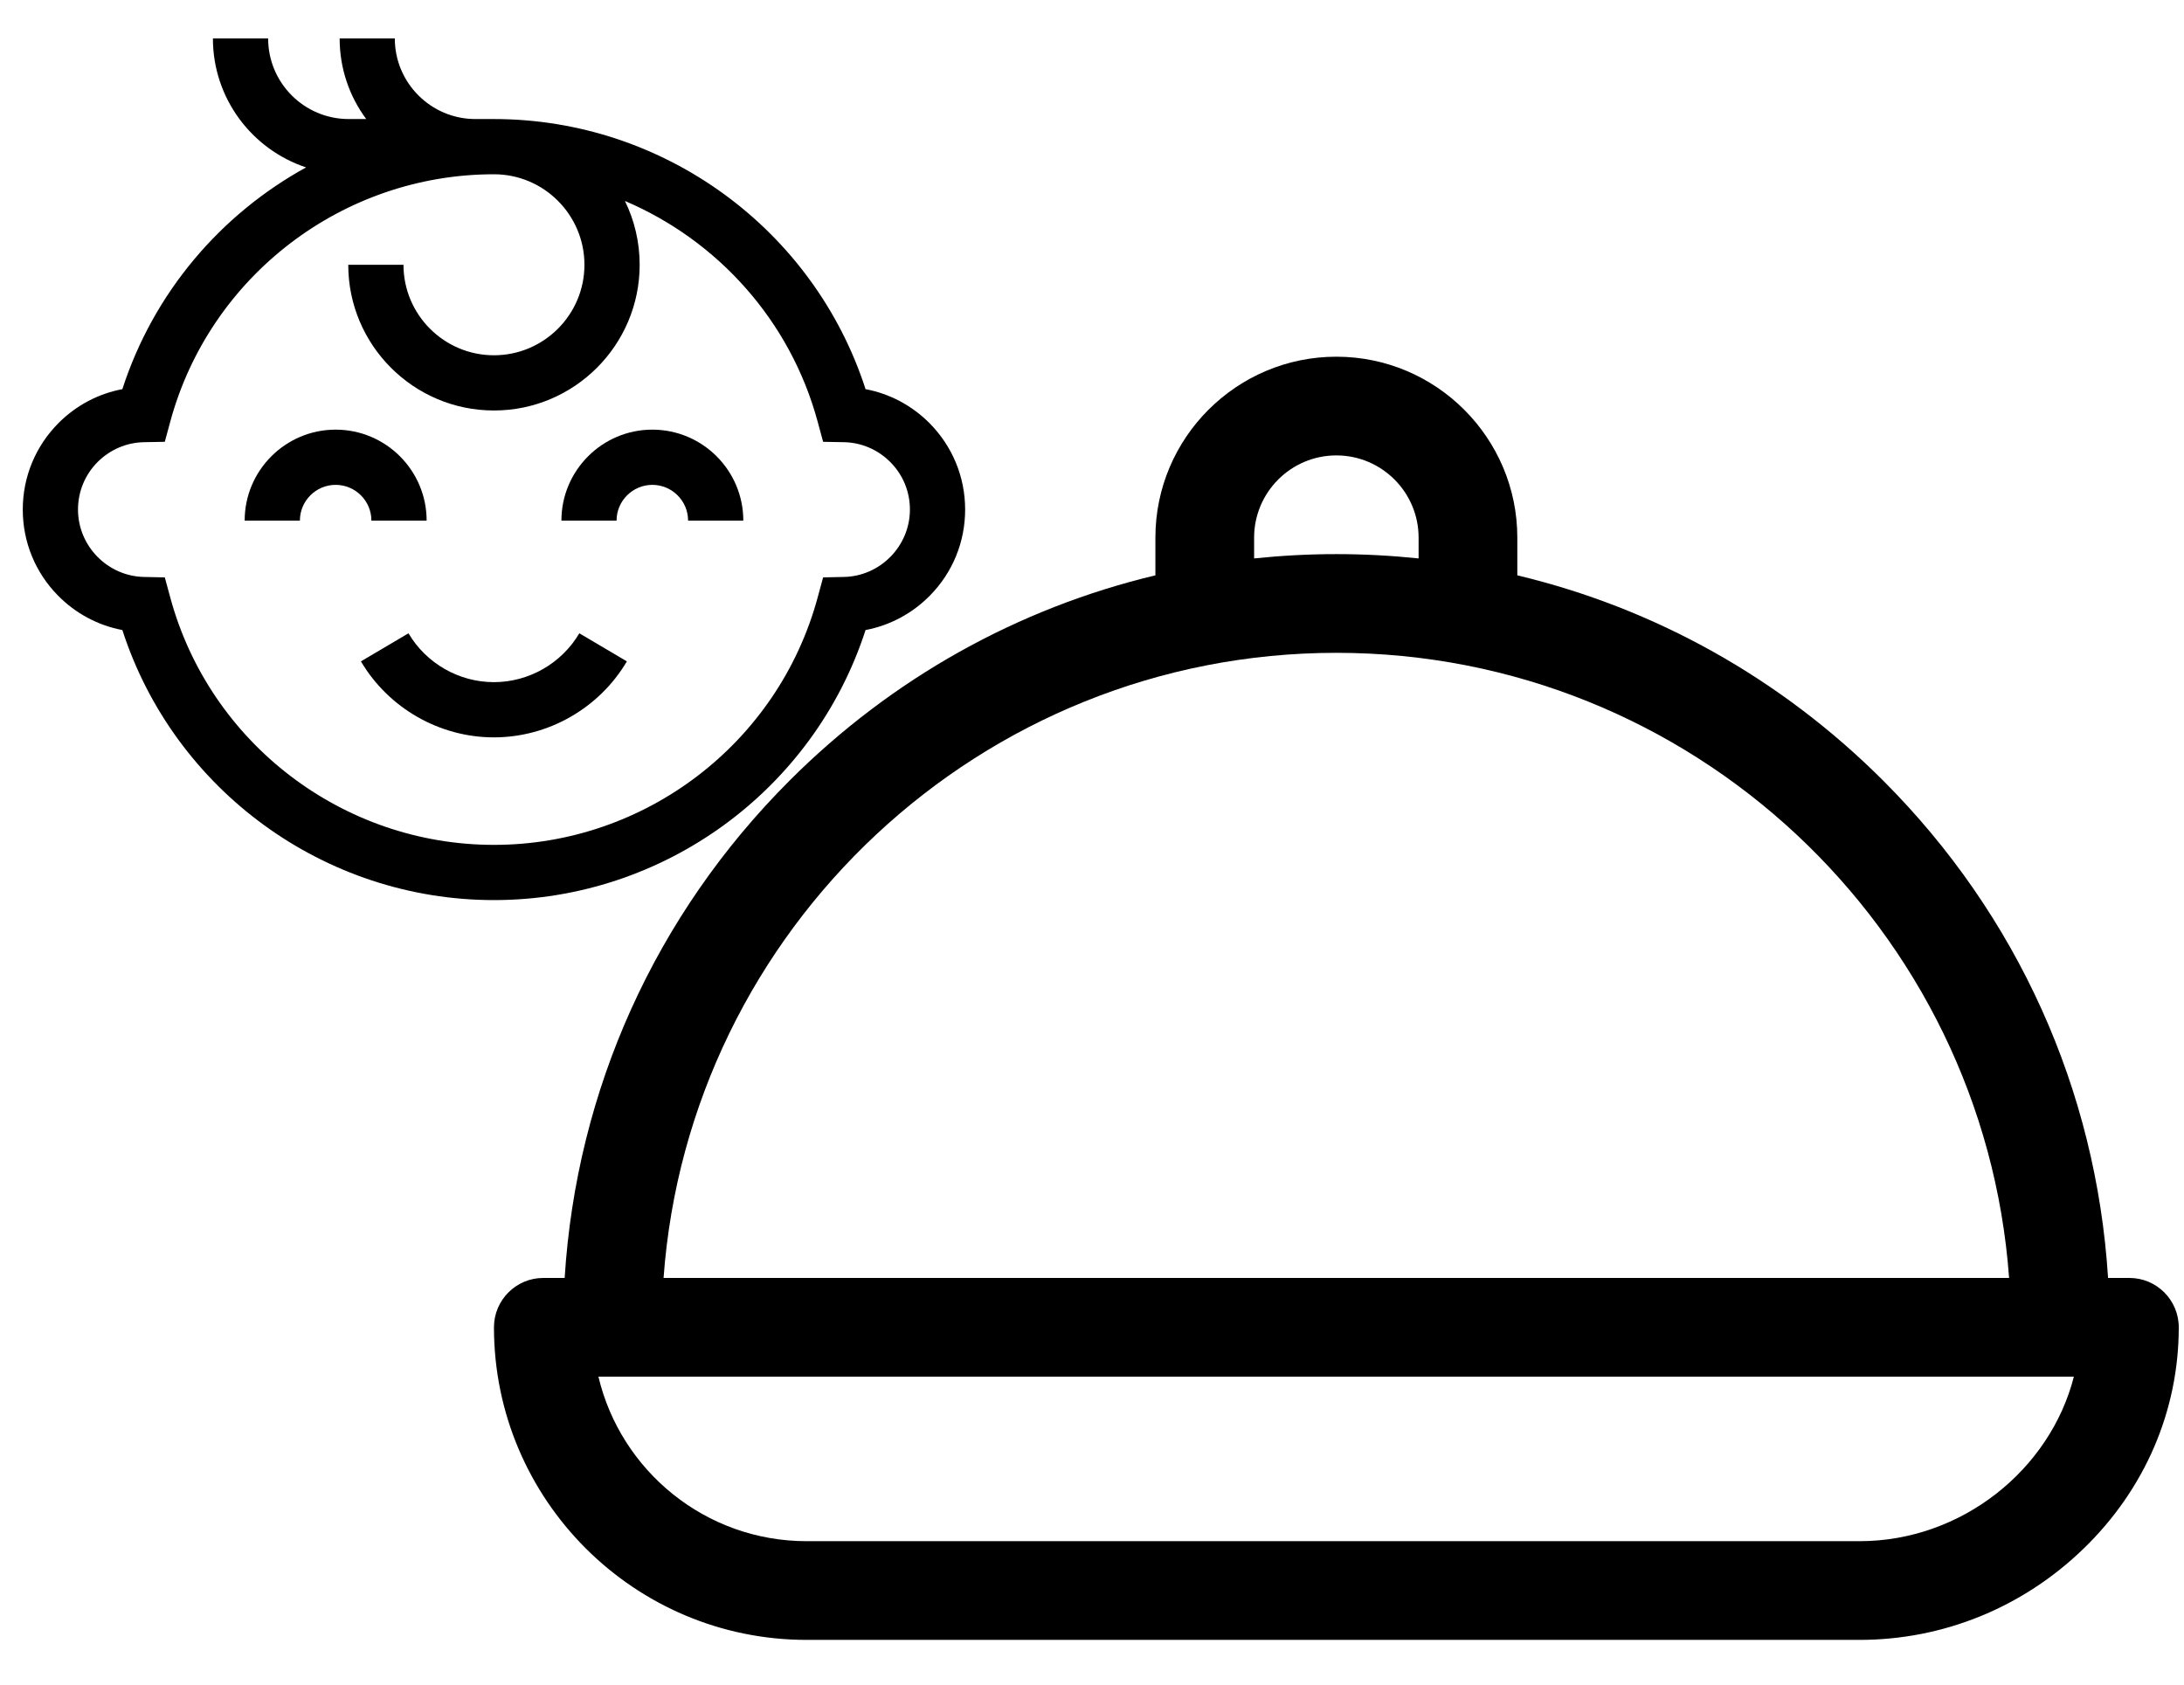 <svg width="35" height="27" viewBox="0 0 35 27" fill="none" xmlns="http://www.w3.org/2000/svg">
<path d="M6.837 8.344C6.837 7.54 6.183 6.886 5.379 6.886C4.575 6.886 3.921 7.54 3.921 8.344H4.806C4.806 8.028 5.063 7.771 5.379 7.771C5.695 7.771 5.952 8.028 5.952 8.344H6.837Z" fill="black"/>
<path d="M10.454 6.886C9.651 6.886 8.997 7.54 8.997 8.344H9.881C9.881 8.028 10.139 7.771 10.454 7.771C10.77 7.771 11.027 8.028 11.027 8.344H11.912C11.912 7.54 11.258 6.886 10.454 6.886Z" fill="black"/>
<path d="M7.915 10.933C7.356 10.933 6.831 10.633 6.546 10.15L5.784 10.6C6.228 11.351 7.044 11.818 7.915 11.818C8.786 11.818 9.603 11.351 10.046 10.6L9.284 10.15C8.999 10.633 8.475 10.933 7.915 10.933Z" fill="black"/>
<path d="M14.891 6.777C14.609 6.496 14.255 6.309 13.871 6.237C13.042 3.673 10.636 1.908 7.916 1.908H7.619C6.907 1.908 6.327 1.329 6.327 0.616H5.443C5.443 1.1 5.601 1.547 5.869 1.908H5.588C4.876 1.908 4.297 1.329 4.297 0.616H3.412C3.412 1.578 4.038 2.395 4.905 2.683C3.535 3.436 2.461 4.691 1.961 6.237C1.577 6.309 1.223 6.496 0.941 6.777C0.57 7.149 0.365 7.642 0.365 8.167C0.365 8.686 0.565 9.175 0.928 9.544C1.212 9.833 1.571 10.024 1.961 10.098C2.79 12.661 5.197 14.426 7.916 14.426C10.636 14.426 13.042 12.661 13.871 10.098C14.261 10.024 14.62 9.833 14.904 9.544C15.267 9.175 15.467 8.686 15.467 8.167C15.467 7.642 15.262 7.149 14.891 6.777ZM13.523 9.247L13.191 9.254L13.104 9.574C12.472 11.91 10.339 13.541 7.916 13.541C5.493 13.541 3.36 11.91 2.728 9.574L2.641 9.254L2.309 9.247C1.725 9.236 1.25 8.752 1.25 8.167C1.25 7.879 1.362 7.607 1.566 7.403C1.765 7.205 2.029 7.092 2.309 7.087L2.641 7.081L2.728 6.76C3.36 4.425 5.493 2.793 7.916 2.793C8.716 2.793 9.366 3.444 9.366 4.244C9.366 5.043 8.716 5.694 7.916 5.694C7.116 5.694 6.466 5.043 6.466 4.244H5.581C5.581 5.531 6.628 6.579 7.916 6.579C9.204 6.579 10.251 5.531 10.251 4.244C10.251 3.877 10.166 3.53 10.015 3.221C11.499 3.853 12.665 5.136 13.104 6.76L13.191 7.081L13.523 7.087C13.803 7.092 14.067 7.205 14.265 7.403C14.47 7.607 14.582 7.879 14.582 8.167C14.582 8.752 14.107 9.236 13.523 9.247Z" fill="black"/>
<path d="M34.125 20.482H33.783C33.594 17.47 32.332 14.664 30.179 12.511C28.538 10.87 26.518 9.747 24.316 9.221V8.617C24.316 7.018 23.015 5.717 21.416 5.717C19.817 5.717 18.516 7.018 18.516 8.617V9.221C16.314 9.747 14.294 10.87 12.653 12.511C10.5 14.664 9.238 17.47 9.049 20.482H8.707C8.27 20.482 7.916 20.837 7.916 21.273C7.916 24.036 10.163 26.283 12.926 26.283H29.801C31.14 26.283 32.414 25.765 33.386 24.825C34.373 23.872 34.916 22.61 34.916 21.273C34.916 20.837 34.562 20.482 34.125 20.482ZM20.098 8.617C20.098 7.89 20.689 7.299 21.416 7.299C22.143 7.299 22.734 7.89 22.734 8.617V8.95C22.299 8.905 21.86 8.881 21.416 8.881C20.973 8.881 20.533 8.905 20.098 8.95V8.617ZM21.416 10.463C27.111 10.463 31.791 14.889 32.197 20.482H10.634C11.041 14.889 15.721 10.463 21.416 10.463ZM29.801 24.701H12.926C11.308 24.701 9.948 23.575 9.59 22.064H33.235C32.855 23.556 31.436 24.701 29.801 24.701Z" fill="black"/>
</svg>
